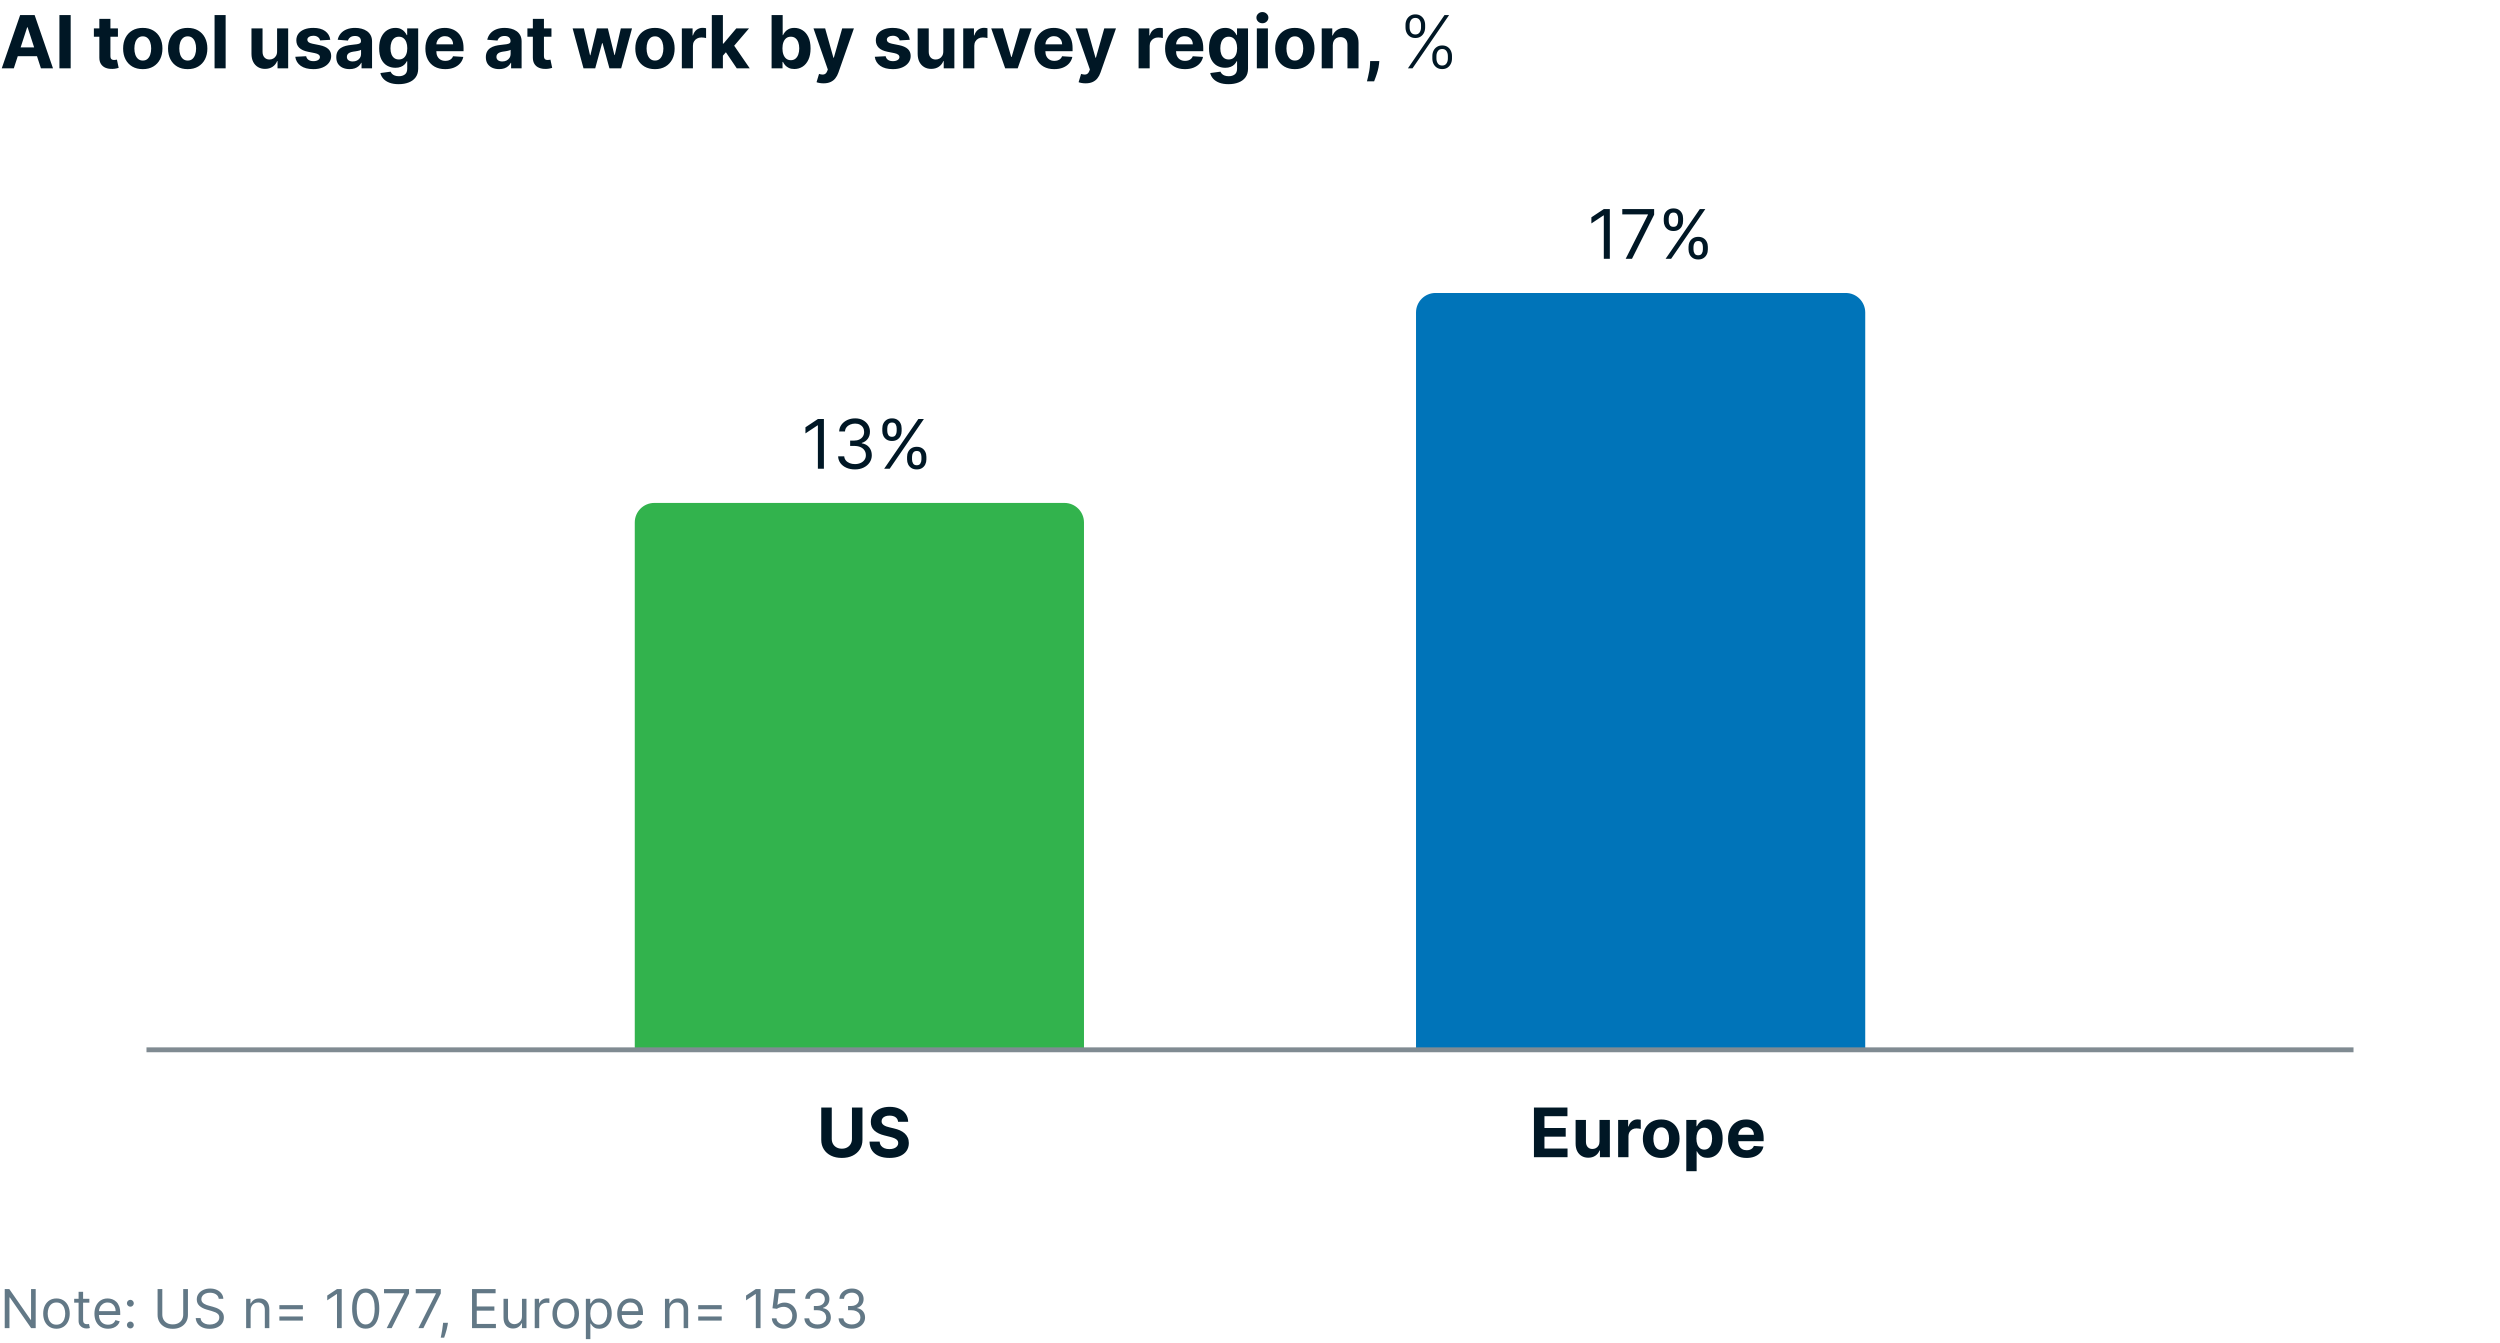 <?xml version="1.0" encoding="UTF-8"?>
<svg xmlns="http://www.w3.org/2000/svg" width="512" height="275" viewBox="0 0 512 275" fill="none">
  <path d="M2.828 14H0.357L4.123 3.091H7.095L10.856 14H8.384L5.652 5.584H5.566L2.828 14ZM2.674 9.712H8.512V11.512H2.674V9.712ZM14.475 3.091V14H12.169V3.091H14.475ZM24.154 5.818V7.523H19.227V5.818H24.154ZM20.345 3.858H22.614V11.486C22.614 11.695 22.646 11.859 22.71 11.976C22.774 12.089 22.863 12.169 22.977 12.216C23.094 12.262 23.229 12.285 23.382 12.285C23.488 12.285 23.595 12.276 23.701 12.258C23.808 12.237 23.889 12.221 23.946 12.21L24.303 13.899C24.189 13.934 24.03 13.975 23.824 14.021C23.618 14.071 23.367 14.101 23.073 14.112C22.526 14.133 22.046 14.06 21.634 13.893C21.226 13.727 20.908 13.467 20.681 13.116C20.454 12.764 20.342 12.32 20.345 11.784V3.858ZM29.241 14.16C28.413 14.16 27.698 13.984 27.094 13.633C26.494 13.277 26.031 12.784 25.704 12.152C25.377 11.516 25.214 10.779 25.214 9.941C25.214 9.096 25.377 8.357 25.704 7.725C26.031 7.089 26.494 6.596 27.094 6.244C27.698 5.889 28.413 5.712 29.241 5.712C30.068 5.712 30.782 5.889 31.382 6.244C31.986 6.596 32.451 7.089 32.778 7.725C33.105 8.357 33.268 9.096 33.268 9.941C33.268 10.779 33.105 11.516 32.778 12.152C32.451 12.784 31.986 13.277 31.382 13.633C30.782 13.984 30.068 14.16 29.241 14.16ZM29.252 12.402C29.628 12.402 29.942 12.296 30.194 12.082C30.447 11.866 30.637 11.571 30.764 11.198C30.896 10.825 30.962 10.401 30.962 9.925C30.962 9.449 30.896 9.025 30.764 8.652C30.637 8.279 30.447 7.984 30.194 7.768C29.942 7.551 29.628 7.443 29.252 7.443C28.872 7.443 28.552 7.551 28.293 7.768C28.037 7.984 27.844 8.279 27.712 8.652C27.584 9.025 27.52 9.449 27.52 9.925C27.52 10.401 27.584 10.825 27.712 11.198C27.844 11.571 28.037 11.866 28.293 12.082C28.552 12.296 28.872 12.402 29.252 12.402ZM38.44 14.16C37.613 14.16 36.897 13.984 36.294 13.633C35.693 13.277 35.23 12.784 34.903 12.152C34.577 11.516 34.413 10.779 34.413 9.941C34.413 9.096 34.577 8.357 34.903 7.725C35.23 7.089 35.693 6.596 36.294 6.244C36.897 5.889 37.613 5.712 38.44 5.712C39.268 5.712 39.981 5.889 40.581 6.244C41.185 6.596 41.65 7.089 41.977 7.725C42.304 8.357 42.467 9.096 42.467 9.941C42.467 10.779 42.304 11.516 41.977 12.152C41.65 12.784 41.185 13.277 40.581 13.633C39.981 13.984 39.268 14.16 38.44 14.16ZM38.451 12.402C38.827 12.402 39.142 12.296 39.394 12.082C39.646 11.866 39.836 11.571 39.964 11.198C40.095 10.825 40.161 10.401 40.161 9.925C40.161 9.449 40.095 9.025 39.964 8.652C39.836 8.279 39.646 7.984 39.394 7.768C39.142 7.551 38.827 7.443 38.451 7.443C38.071 7.443 37.751 7.551 37.492 7.768C37.236 7.984 37.043 8.279 36.911 8.652C36.784 9.025 36.72 9.449 36.72 9.925C36.72 10.401 36.784 10.825 36.911 11.198C37.043 11.571 37.236 11.866 37.492 12.082C37.751 12.296 38.071 12.402 38.451 12.402ZM46.212 3.091V14H43.943V3.091H46.212ZM56.748 10.516V5.818H59.017V14H56.839V12.514H56.753C56.569 12.993 56.261 13.379 55.832 13.67C55.406 13.961 54.886 14.107 54.271 14.107C53.724 14.107 53.243 13.982 52.828 13.734C52.412 13.485 52.087 13.132 51.853 12.674C51.622 12.216 51.505 11.667 51.501 11.028V5.818H53.77V10.623C53.774 11.106 53.904 11.488 54.159 11.768C54.415 12.049 54.758 12.189 55.187 12.189C55.461 12.189 55.716 12.127 55.954 12.002C56.192 11.875 56.384 11.686 56.53 11.438C56.679 11.189 56.752 10.882 56.748 10.516ZM67.64 8.151L65.562 8.279C65.527 8.102 65.451 7.942 65.333 7.8C65.216 7.654 65.062 7.539 64.87 7.453C64.682 7.365 64.456 7.32 64.193 7.32C63.842 7.32 63.545 7.395 63.304 7.544C63.062 7.69 62.942 7.885 62.942 8.13C62.942 8.325 63.02 8.49 63.176 8.625C63.332 8.76 63.6 8.869 63.98 8.95L65.461 9.249C66.257 9.412 66.85 9.675 67.24 10.037C67.631 10.399 67.826 10.875 67.826 11.464C67.826 12.001 67.668 12.471 67.352 12.876C67.04 13.281 66.61 13.597 66.063 13.824C65.52 14.048 64.893 14.16 64.183 14.16C63.1 14.16 62.237 13.934 61.594 13.483C60.955 13.029 60.58 12.411 60.47 11.63L62.702 11.512C62.769 11.843 62.933 12.095 63.192 12.269C63.451 12.439 63.783 12.524 64.188 12.524C64.586 12.524 64.906 12.448 65.147 12.296C65.392 12.139 65.516 11.939 65.52 11.694C65.516 11.488 65.429 11.319 65.259 11.188C65.088 11.053 64.826 10.95 64.47 10.879L63.053 10.596C62.255 10.436 61.66 10.159 61.269 9.765C60.882 9.371 60.688 8.869 60.688 8.258C60.688 7.732 60.831 7.279 61.115 6.899C61.402 6.52 61.805 6.227 62.324 6.021C62.846 5.815 63.457 5.712 64.156 5.712C65.189 5.712 66.003 5.93 66.596 6.367C67.192 6.804 67.54 7.398 67.64 8.151ZM71.588 14.155C71.066 14.155 70.601 14.064 70.193 13.883C69.784 13.698 69.461 13.427 69.223 13.068C68.989 12.706 68.872 12.255 68.872 11.715C68.872 11.26 68.955 10.879 69.122 10.57C69.289 10.261 69.516 10.012 69.804 9.824C70.091 9.636 70.418 9.494 70.784 9.398C71.153 9.302 71.54 9.234 71.945 9.195C72.421 9.146 72.805 9.099 73.096 9.057C73.387 9.011 73.598 8.943 73.73 8.854C73.861 8.766 73.927 8.634 73.927 8.46V8.428C73.927 8.091 73.82 7.83 73.607 7.645C73.397 7.461 73.099 7.368 72.712 7.368C72.304 7.368 71.979 7.459 71.737 7.64C71.496 7.817 71.336 8.041 71.258 8.311L69.159 8.141C69.266 7.643 69.475 7.214 69.788 6.852C70.1 6.486 70.503 6.205 70.997 6.01C71.494 5.811 72.069 5.712 72.723 5.712C73.177 5.712 73.612 5.765 74.028 5.871C74.447 5.978 74.818 6.143 75.141 6.367C75.468 6.591 75.725 6.878 75.913 7.23C76.102 7.578 76.196 7.995 76.196 8.482V14H74.044V12.865H73.98C73.849 13.121 73.673 13.347 73.453 13.542C73.232 13.734 72.968 13.885 72.659 13.995C72.35 14.101 71.993 14.155 71.588 14.155ZM72.238 12.588C72.572 12.588 72.867 12.523 73.122 12.391C73.378 12.256 73.579 12.075 73.724 11.848C73.87 11.621 73.943 11.363 73.943 11.076V10.207C73.872 10.254 73.774 10.296 73.65 10.335C73.529 10.371 73.392 10.405 73.24 10.436C73.087 10.465 72.934 10.492 72.781 10.516C72.629 10.538 72.49 10.557 72.366 10.575C72.1 10.614 71.867 10.676 71.668 10.761C71.469 10.847 71.315 10.962 71.205 11.108C71.095 11.25 71.04 11.427 71.04 11.64C71.04 11.949 71.151 12.185 71.375 12.349C71.603 12.508 71.89 12.588 72.238 12.588ZM81.642 17.239C80.907 17.239 80.277 17.137 79.751 16.935C79.229 16.736 78.814 16.465 78.505 16.12C78.196 15.776 77.995 15.389 77.903 14.959L80.002 14.677C80.066 14.84 80.167 14.992 80.305 15.135C80.444 15.277 80.627 15.39 80.854 15.476C81.085 15.564 81.365 15.609 81.696 15.609C82.189 15.609 82.596 15.488 82.915 15.246C83.239 15.008 83.4 14.609 83.4 14.048V12.551H83.304C83.205 12.778 83.056 12.993 82.857 13.196C82.658 13.398 82.402 13.563 82.09 13.691C81.777 13.819 81.404 13.883 80.971 13.883C80.357 13.883 79.798 13.741 79.293 13.457C78.793 13.169 78.393 12.73 78.095 12.141C77.8 11.548 77.653 10.799 77.653 9.893C77.653 8.966 77.804 8.192 78.106 7.571C78.407 6.949 78.809 6.484 79.309 6.175C79.814 5.866 80.366 5.712 80.966 5.712C81.424 5.712 81.808 5.79 82.117 5.946C82.425 6.099 82.674 6.29 82.862 6.521C83.054 6.749 83.201 6.972 83.304 7.192H83.39V5.818H85.643V14.08C85.643 14.776 85.472 15.358 85.131 15.827C84.79 16.296 84.318 16.647 83.715 16.882C83.114 17.12 82.424 17.239 81.642 17.239ZM81.69 12.178C82.056 12.178 82.365 12.088 82.617 11.907C82.873 11.722 83.068 11.459 83.203 11.118C83.342 10.774 83.411 10.362 83.411 9.882C83.411 9.403 83.343 8.988 83.209 8.636C83.073 8.281 82.878 8.006 82.623 7.81C82.367 7.615 82.056 7.517 81.69 7.517C81.317 7.517 81.003 7.619 80.748 7.821C80.492 8.02 80.298 8.297 80.167 8.652C80.035 9.007 79.97 9.417 79.97 9.882C79.97 10.355 80.035 10.763 80.167 11.108C80.302 11.448 80.495 11.713 80.748 11.901C81.003 12.086 81.317 12.178 81.69 12.178ZM91.177 14.16C90.336 14.16 89.611 13.989 89.004 13.648C88.4 13.304 87.935 12.818 87.608 12.189C87.282 11.557 87.118 10.809 87.118 9.946C87.118 9.105 87.282 8.366 87.608 7.73C87.935 7.095 88.395 6.599 88.988 6.244C89.585 5.889 90.284 5.712 91.087 5.712C91.626 5.712 92.129 5.799 92.594 5.973C93.063 6.143 93.471 6.401 93.819 6.745C94.171 7.089 94.444 7.523 94.64 8.045C94.835 8.563 94.933 9.17 94.933 9.866V10.49H88.024V9.083H92.796C92.796 8.757 92.725 8.467 92.584 8.215C92.441 7.963 92.244 7.766 91.992 7.624C91.744 7.478 91.454 7.406 91.124 7.406C90.779 7.406 90.474 7.485 90.208 7.645C89.945 7.801 89.739 8.013 89.59 8.279C89.441 8.542 89.364 8.835 89.361 9.158V10.495C89.361 10.9 89.435 11.25 89.585 11.544C89.737 11.839 89.952 12.066 90.229 12.226C90.506 12.386 90.835 12.466 91.215 12.466C91.467 12.466 91.697 12.43 91.907 12.359C92.117 12.288 92.296 12.182 92.445 12.04C92.594 11.898 92.708 11.724 92.786 11.518L94.885 11.656C94.778 12.161 94.56 12.601 94.229 12.977C93.903 13.35 93.48 13.641 92.962 13.851C92.447 14.057 91.852 14.16 91.177 14.16ZM102.218 14.155C101.696 14.155 101.231 14.064 100.823 13.883C100.414 13.698 100.091 13.427 99.853 13.068C99.619 12.706 99.501 12.255 99.501 11.715C99.501 11.26 99.585 10.879 99.752 10.57C99.919 10.261 100.146 10.012 100.434 9.824C100.721 9.636 101.048 9.494 101.414 9.398C101.783 9.302 102.17 9.234 102.575 9.195C103.051 9.146 103.434 9.099 103.726 9.057C104.017 9.011 104.228 8.943 104.359 8.854C104.491 8.766 104.557 8.634 104.557 8.46V8.428C104.557 8.091 104.45 7.83 104.237 7.645C104.027 7.461 103.729 7.368 103.342 7.368C102.934 7.368 102.609 7.459 102.367 7.64C102.126 7.817 101.966 8.041 101.888 8.311L99.789 8.141C99.896 7.643 100.105 7.214 100.418 6.852C100.73 6.486 101.133 6.205 101.627 6.01C102.124 5.811 102.699 5.712 103.353 5.712C103.807 5.712 104.242 5.765 104.658 5.871C105.077 5.978 105.448 6.143 105.771 6.367C106.098 6.591 106.355 6.878 106.543 7.23C106.732 7.578 106.826 7.995 106.826 8.482V14H104.674V12.865H104.61C104.478 13.121 104.303 13.347 104.082 13.542C103.862 13.734 103.598 13.885 103.289 13.995C102.98 14.101 102.623 14.155 102.218 14.155ZM102.868 12.588C103.202 12.588 103.497 12.523 103.752 12.391C104.008 12.256 104.209 12.075 104.354 11.848C104.5 11.621 104.573 11.363 104.573 11.076V10.207C104.502 10.254 104.404 10.296 104.28 10.335C104.159 10.371 104.022 10.405 103.869 10.436C103.717 10.465 103.564 10.492 103.411 10.516C103.259 10.538 103.12 10.557 102.996 10.575C102.729 10.614 102.497 10.676 102.298 10.761C102.099 10.847 101.945 10.962 101.835 11.108C101.725 11.25 101.669 11.427 101.669 11.64C101.669 11.949 101.781 12.185 102.005 12.349C102.232 12.508 102.52 12.588 102.868 12.588ZM112.938 5.818V7.523H108.011V5.818H112.938ZM109.13 3.858H111.399V11.486C111.399 11.695 111.431 11.859 111.495 11.976C111.559 12.089 111.647 12.169 111.761 12.216C111.878 12.262 112.013 12.285 112.166 12.285C112.272 12.285 112.379 12.276 112.485 12.258C112.592 12.237 112.674 12.221 112.73 12.21L113.087 13.899C112.974 13.934 112.814 13.975 112.608 14.021C112.402 14.071 112.152 14.101 111.857 14.112C111.31 14.133 110.831 14.06 110.419 13.893C110.01 13.727 109.692 13.467 109.465 13.116C109.238 12.764 109.126 12.32 109.13 11.784V3.858ZM119.502 14L117.275 5.818H119.571L120.839 11.315H120.914L122.235 5.818H124.488L125.83 11.283H125.899L127.146 5.818H129.436L127.215 14H124.813L123.406 8.854H123.305L121.899 14H119.502ZM134.138 14.16C133.311 14.16 132.595 13.984 131.992 13.633C131.392 13.277 130.928 12.784 130.601 12.152C130.275 11.516 130.111 10.779 130.111 9.941C130.111 9.096 130.275 8.357 130.601 7.725C130.928 7.089 131.392 6.596 131.992 6.244C132.595 5.889 133.311 5.712 134.138 5.712C134.966 5.712 135.68 5.889 136.28 6.244C136.883 6.596 137.349 7.089 137.675 7.725C138.002 8.357 138.165 9.096 138.165 9.941C138.165 10.779 138.002 11.516 137.675 12.152C137.349 12.784 136.883 13.277 136.28 13.633C135.68 13.984 134.966 14.16 134.138 14.16ZM134.149 12.402C134.525 12.402 134.84 12.296 135.092 12.082C135.344 11.866 135.534 11.571 135.662 11.198C135.793 10.825 135.859 10.401 135.859 9.925C135.859 9.449 135.793 9.025 135.662 8.652C135.534 8.279 135.344 7.984 135.092 7.768C134.84 7.551 134.525 7.443 134.149 7.443C133.769 7.443 133.449 7.551 133.19 7.768C132.935 7.984 132.741 8.279 132.61 8.652C132.482 9.025 132.418 9.449 132.418 9.925C132.418 10.401 132.482 10.825 132.61 11.198C132.741 11.571 132.935 11.866 133.19 12.082C133.449 12.296 133.769 12.402 134.149 12.402ZM139.641 14V5.818H141.841V7.246H141.926C142.075 6.738 142.326 6.354 142.677 6.095C143.029 5.832 143.434 5.701 143.892 5.701C144.005 5.701 144.128 5.708 144.259 5.722C144.391 5.737 144.506 5.756 144.605 5.781V7.794C144.499 7.762 144.351 7.734 144.163 7.709C143.975 7.684 143.803 7.672 143.647 7.672C143.313 7.672 143.014 7.745 142.752 7.89C142.492 8.032 142.286 8.231 142.134 8.487C141.985 8.743 141.91 9.037 141.91 9.371V14H139.641ZM147.835 11.646L147.84 8.924H148.17L150.791 5.818H153.396L149.875 9.93H149.337L147.835 11.646ZM145.779 14V3.091H148.048V14H145.779ZM150.892 14L148.485 10.436L149.997 8.833L153.55 14H150.892ZM158.023 14V3.091H160.293V7.192H160.362C160.461 6.972 160.605 6.749 160.793 6.521C160.985 6.29 161.234 6.099 161.539 5.946C161.848 5.79 162.231 5.712 162.69 5.712C163.286 5.712 163.837 5.868 164.341 6.18C164.845 6.489 165.248 6.956 165.55 7.581C165.852 8.203 166.003 8.982 166.003 9.92C166.003 10.832 165.855 11.603 165.561 12.232C165.269 12.857 164.872 13.331 164.367 13.654C163.867 13.973 163.306 14.133 162.684 14.133C162.244 14.133 161.869 14.06 161.56 13.915C161.255 13.769 161.005 13.586 160.809 13.366C160.614 13.142 160.465 12.917 160.362 12.69H160.261V14H158.023ZM160.245 9.909C160.245 10.396 160.312 10.82 160.447 11.182C160.582 11.544 160.777 11.827 161.033 12.029C161.289 12.228 161.599 12.327 161.965 12.327C162.334 12.327 162.647 12.226 162.903 12.024C163.158 11.818 163.352 11.534 163.483 11.171C163.618 10.806 163.686 10.385 163.686 9.909C163.686 9.437 163.62 9.021 163.489 8.663C163.357 8.304 163.164 8.023 162.908 7.821C162.652 7.619 162.338 7.517 161.965 7.517C161.596 7.517 161.283 7.615 161.028 7.81C160.775 8.006 160.582 8.283 160.447 8.641C160.312 9 160.245 9.423 160.245 9.909ZM168.654 17.068C168.366 17.068 168.097 17.045 167.844 16.999C167.596 16.956 167.39 16.901 167.227 16.834L167.738 15.14C168.004 15.222 168.244 15.266 168.457 15.273C168.674 15.28 168.86 15.23 169.016 15.124C169.176 15.017 169.306 14.836 169.405 14.581L169.538 14.234L166.603 5.818H168.99L170.684 11.827H170.769L172.479 5.818H174.881L171.701 14.884C171.548 15.325 171.341 15.708 171.078 16.035C170.819 16.365 170.49 16.619 170.092 16.797C169.695 16.978 169.215 17.068 168.654 17.068ZM186.321 8.151L184.244 8.279C184.209 8.102 184.132 7.942 184.015 7.8C183.898 7.654 183.743 7.539 183.552 7.453C183.363 7.365 183.138 7.32 182.875 7.32C182.524 7.32 182.227 7.395 181.986 7.544C181.744 7.69 181.623 7.885 181.623 8.13C181.623 8.325 181.701 8.49 181.858 8.625C182.014 8.76 182.282 8.869 182.662 8.95L184.143 9.249C184.938 9.412 185.531 9.675 185.922 10.037C186.313 10.399 186.508 10.875 186.508 11.464C186.508 12.001 186.35 12.471 186.034 12.876C185.721 13.281 185.292 13.597 184.745 13.824C184.201 14.048 183.575 14.16 182.864 14.16C181.781 14.16 180.918 13.934 180.276 13.483C179.636 13.029 179.262 12.411 179.152 11.63L181.384 11.512C181.451 11.843 181.614 12.095 181.874 12.269C182.133 12.439 182.465 12.524 182.87 12.524C183.267 12.524 183.587 12.448 183.829 12.296C184.074 12.139 184.198 11.939 184.201 11.694C184.198 11.488 184.111 11.319 183.94 11.188C183.77 11.053 183.507 10.95 183.152 10.879L181.735 10.596C180.936 10.436 180.341 10.159 179.951 9.765C179.564 9.371 179.37 8.869 179.37 8.258C179.37 7.732 179.512 7.279 179.796 6.899C180.084 6.52 180.487 6.227 181.005 6.021C181.527 5.815 182.138 5.712 182.838 5.712C183.871 5.712 184.684 5.93 185.277 6.367C185.874 6.804 186.222 7.398 186.321 8.151ZM193.184 10.516V5.818H195.453V14H193.274V12.514H193.189C193.004 12.993 192.697 13.379 192.267 13.67C191.841 13.961 191.321 14.107 190.707 14.107C190.16 14.107 189.679 13.982 189.263 13.734C188.848 13.485 188.523 13.132 188.288 12.674C188.058 12.216 187.94 11.667 187.937 11.028V5.818H190.206V10.623C190.21 11.106 190.339 11.488 190.595 11.768C190.85 12.049 191.193 12.189 191.623 12.189C191.896 12.189 192.152 12.127 192.39 12.002C192.628 11.875 192.82 11.686 192.965 11.438C193.114 11.189 193.187 10.882 193.184 10.516ZM197.268 14V5.818H199.468V7.246H199.553C199.702 6.738 199.953 6.354 200.304 6.095C200.656 5.832 201.06 5.701 201.519 5.701C201.632 5.701 201.755 5.708 201.886 5.722C202.017 5.737 202.133 5.756 202.232 5.781V7.794C202.126 7.762 201.978 7.734 201.79 7.709C201.602 7.684 201.43 7.672 201.274 7.672C200.94 7.672 200.641 7.745 200.379 7.89C200.119 8.032 199.913 8.231 199.761 8.487C199.612 8.743 199.537 9.037 199.537 9.371V14H197.268ZM211.282 5.818L208.422 14H205.865L203.005 5.818H205.402L207.101 11.672H207.186L208.88 5.818H211.282ZM215.909 14.16C215.067 14.16 214.343 13.989 213.735 13.648C213.132 13.304 212.666 12.818 212.34 12.189C212.013 11.557 211.85 10.809 211.85 9.946C211.85 9.105 212.013 8.366 212.34 7.73C212.666 7.095 213.126 6.599 213.719 6.244C214.316 5.889 215.016 5.712 215.818 5.712C216.358 5.712 216.86 5.799 217.326 5.973C217.794 6.143 218.203 6.401 218.551 6.745C218.902 7.089 219.176 7.523 219.371 8.045C219.566 8.563 219.664 9.17 219.664 9.866V10.49H212.755V9.083H217.528C217.528 8.757 217.457 8.467 217.315 8.215C217.173 7.963 216.976 7.766 216.724 7.624C216.475 7.478 216.186 7.406 215.855 7.406C215.511 7.406 215.206 7.485 214.939 7.645C214.676 7.801 214.47 8.013 214.321 8.279C214.172 8.542 214.096 8.835 214.092 9.158V10.495C214.092 10.9 214.167 11.25 214.316 11.544C214.469 11.839 214.684 12.066 214.96 12.226C215.237 12.386 215.566 12.466 215.946 12.466C216.198 12.466 216.429 12.43 216.638 12.359C216.848 12.288 217.027 12.182 217.176 12.04C217.326 11.898 217.439 11.724 217.517 11.518L219.616 11.656C219.509 12.161 219.291 12.601 218.961 12.977C218.634 13.35 218.212 13.641 217.693 13.851C217.178 14.057 216.583 14.16 215.909 14.16ZM222.326 17.068C222.038 17.068 221.768 17.045 221.516 16.999C221.268 16.956 221.062 16.901 220.898 16.834L221.41 15.14C221.676 15.222 221.916 15.266 222.129 15.273C222.346 15.28 222.532 15.23 222.688 15.124C222.848 15.017 222.978 14.836 223.077 14.581L223.21 14.234L220.275 5.818H222.662L224.355 11.827H224.441L226.151 5.818H228.553L225.373 14.884C225.22 15.325 225.012 15.708 224.75 16.035C224.49 16.365 224.162 16.619 223.764 16.797C223.366 16.978 222.887 17.068 222.326 17.068ZM233.186 14V5.818H235.386V7.246H235.471C235.62 6.738 235.87 6.354 236.222 6.095C236.574 5.832 236.978 5.701 237.437 5.701C237.55 5.701 237.673 5.708 237.804 5.722C237.935 5.737 238.051 5.756 238.15 5.781V7.794C238.044 7.762 237.896 7.734 237.708 7.709C237.52 7.684 237.348 7.672 237.191 7.672C236.858 7.672 236.559 7.745 236.297 7.89C236.037 8.032 235.831 8.231 235.679 8.487C235.53 8.743 235.455 9.037 235.455 9.371V14H233.186ZM242.671 14.16C241.83 14.16 241.105 13.989 240.498 13.648C239.894 13.304 239.429 12.818 239.102 12.189C238.776 11.557 238.612 10.809 238.612 9.946C238.612 9.105 238.776 8.366 239.102 7.73C239.429 7.095 239.889 6.599 240.482 6.244C241.079 5.889 241.778 5.712 242.581 5.712C243.121 5.712 243.623 5.799 244.088 5.973C244.557 6.143 244.965 6.401 245.313 6.745C245.665 7.089 245.938 7.523 246.134 8.045C246.329 8.563 246.427 9.17 246.427 9.866V10.49H239.518V9.083H244.291C244.291 8.757 244.22 8.467 244.078 8.215C243.936 7.963 243.738 7.766 243.486 7.624C243.238 7.478 242.948 7.406 242.618 7.406C242.274 7.406 241.968 7.485 241.702 7.645C241.439 7.801 241.233 8.013 241.084 8.279C240.935 8.542 240.858 8.835 240.855 9.158V10.495C240.855 10.9 240.93 11.25 241.079 11.544C241.231 11.839 241.446 12.066 241.723 12.226C242 12.386 242.329 12.466 242.709 12.466C242.961 12.466 243.192 12.43 243.401 12.359C243.611 12.288 243.79 12.182 243.939 12.04C244.088 11.898 244.202 11.724 244.28 11.518L246.379 11.656C246.272 12.161 246.054 12.601 245.724 12.977C245.397 13.35 244.974 13.641 244.456 13.851C243.941 14.057 243.346 14.16 242.671 14.16ZM251.594 17.239C250.858 17.239 250.228 17.137 249.703 16.935C249.181 16.736 248.765 16.465 248.456 16.12C248.147 15.776 247.947 15.389 247.854 14.959L249.953 14.677C250.017 14.84 250.118 14.992 250.257 15.135C250.395 15.277 250.578 15.39 250.805 15.476C251.036 15.564 251.317 15.609 251.647 15.609C252.14 15.609 252.547 15.488 252.867 15.246C253.19 15.008 253.351 14.609 253.351 14.048V12.551H253.256C253.156 12.778 253.007 12.993 252.808 13.196C252.609 13.398 252.354 13.563 252.041 13.691C251.729 13.819 251.356 13.883 250.922 13.883C250.308 13.883 249.749 13.741 249.244 13.457C248.744 13.169 248.344 12.73 248.046 12.141C247.751 11.548 247.604 10.799 247.604 9.893C247.604 8.966 247.755 8.192 248.057 7.571C248.358 6.949 248.76 6.484 249.26 6.175C249.765 5.866 250.317 5.712 250.917 5.712C251.375 5.712 251.759 5.79 252.068 5.946C252.377 6.099 252.625 6.29 252.813 6.521C253.005 6.749 253.153 6.972 253.256 7.192H253.341V5.818H255.594V14.08C255.594 14.776 255.423 15.358 255.083 15.827C254.742 16.296 254.269 16.647 253.666 16.882C253.066 17.12 252.375 17.239 251.594 17.239ZM251.642 12.178C252.007 12.178 252.316 12.088 252.568 11.907C252.824 11.722 253.019 11.459 253.154 11.118C253.293 10.774 253.362 10.362 253.362 9.882C253.362 9.403 253.295 8.988 253.16 8.636C253.025 8.281 252.829 8.006 252.574 7.81C252.318 7.615 252.007 7.517 251.642 7.517C251.269 7.517 250.954 7.619 250.699 7.821C250.443 8.02 250.249 8.297 250.118 8.652C249.987 9.007 249.921 9.417 249.921 9.882C249.921 10.355 249.987 10.763 250.118 11.108C250.253 11.448 250.447 11.713 250.699 11.901C250.954 12.086 251.269 12.178 251.642 12.178ZM257.4 14V5.818H259.669V14H257.4ZM258.54 4.763C258.202 4.763 257.913 4.652 257.671 4.428C257.433 4.201 257.314 3.929 257.314 3.613C257.314 3.3 257.433 3.032 257.671 2.809C257.913 2.581 258.202 2.468 258.54 2.468C258.877 2.468 259.165 2.581 259.403 2.809C259.644 3.032 259.765 3.3 259.765 3.613C259.765 3.929 259.644 4.201 259.403 4.428C259.165 4.652 258.877 4.763 258.54 4.763ZM265.183 14.16C264.356 14.16 263.64 13.984 263.037 13.633C262.437 13.277 261.973 12.784 261.646 12.152C261.32 11.516 261.156 10.779 261.156 9.941C261.156 9.096 261.32 8.357 261.646 7.725C261.973 7.089 262.437 6.596 263.037 6.244C263.64 5.889 264.356 5.712 265.183 5.712C266.011 5.712 266.725 5.889 267.325 6.244C267.928 6.596 268.394 7.089 268.72 7.725C269.047 8.357 269.21 9.096 269.21 9.941C269.21 10.779 269.047 11.516 268.72 12.152C268.394 12.784 267.928 13.277 267.325 13.633C266.725 13.984 266.011 14.16 265.183 14.16ZM265.194 12.402C265.57 12.402 265.885 12.296 266.137 12.082C266.389 11.866 266.579 11.571 266.707 11.198C266.838 10.825 266.904 10.401 266.904 9.925C266.904 9.449 266.838 9.025 266.707 8.652C266.579 8.279 266.389 7.984 266.137 7.768C265.885 7.551 265.57 7.443 265.194 7.443C264.814 7.443 264.494 7.551 264.235 7.768C263.979 7.984 263.786 8.279 263.655 8.652C263.527 9.025 263.463 9.449 263.463 9.925C263.463 10.401 263.527 10.825 263.655 11.198C263.786 11.571 263.979 11.866 264.235 12.082C264.494 12.296 264.814 12.402 265.194 12.402ZM272.955 9.27V14H270.686V5.818H272.848V7.262H272.944C273.125 6.786 273.429 6.409 273.855 6.132C274.281 5.852 274.798 5.712 275.405 5.712C275.973 5.712 276.469 5.836 276.891 6.085C277.314 6.333 277.642 6.688 277.877 7.15C278.111 7.608 278.228 8.155 278.228 8.79V14H275.959V9.195C275.963 8.695 275.835 8.304 275.576 8.023C275.316 7.739 274.96 7.597 274.505 7.597C274.2 7.597 273.93 7.663 273.695 7.794C273.465 7.926 273.283 8.118 273.152 8.37C273.024 8.618 272.959 8.918 272.955 9.27ZM282.483 12.508L282.425 13.095C282.378 13.563 282.29 14.03 282.158 14.495C282.03 14.964 281.895 15.389 281.753 15.768C281.615 16.148 281.503 16.447 281.418 16.663H279.948C280.001 16.454 280.074 16.161 280.166 15.784C280.258 15.412 280.345 14.992 280.427 14.527C280.509 14.062 280.56 13.588 280.581 13.105L280.608 12.508H282.483ZM293.344 11.976V11.48C293.344 11.072 293.426 10.704 293.589 10.378C293.753 10.048 293.985 9.787 294.287 9.595C294.589 9.403 294.948 9.307 295.363 9.307C295.782 9.307 296.141 9.403 296.439 9.595C296.737 9.787 296.966 10.048 297.126 10.378C297.286 10.704 297.366 11.072 297.366 11.48V11.976C297.366 12.384 297.284 12.752 297.121 13.079C296.961 13.405 296.732 13.666 296.434 13.861C296.135 14.053 295.779 14.149 295.363 14.149C294.941 14.149 294.578 14.053 294.276 13.861C293.978 13.666 293.747 13.405 293.584 13.079C293.424 12.752 293.344 12.384 293.344 11.976ZM294.181 11.48V11.976C294.181 12.377 294.278 12.72 294.474 13.004C294.672 13.284 294.969 13.425 295.363 13.425C295.747 13.425 296.036 13.284 296.231 13.004C296.427 12.72 296.524 12.377 296.524 11.976V11.48C296.524 11.079 296.428 10.738 296.237 10.458C296.045 10.174 295.754 10.032 295.363 10.032C294.976 10.032 294.681 10.174 294.479 10.458C294.28 10.738 294.181 11.079 294.181 11.48ZM287.847 5.61V5.115C287.847 4.707 287.929 4.339 288.092 4.012C288.256 3.686 288.488 3.426 288.79 3.235C289.092 3.039 289.45 2.942 289.866 2.942C290.285 2.942 290.644 3.039 290.942 3.235C291.24 3.426 291.469 3.686 291.629 4.012C291.789 4.339 291.869 4.707 291.869 5.115V5.61C291.869 6.019 291.787 6.388 291.624 6.718C291.464 7.045 291.235 7.304 290.937 7.496C290.638 7.688 290.281 7.784 289.866 7.784C289.443 7.784 289.081 7.688 288.779 7.496C288.481 7.304 288.25 7.045 288.087 6.718C287.927 6.388 287.847 6.019 287.847 5.61ZM288.683 5.115V5.61C288.683 6.012 288.781 6.354 288.976 6.638C289.175 6.919 289.472 7.059 289.866 7.059C290.249 7.059 290.539 6.919 290.734 6.638C290.93 6.354 291.027 6.012 291.027 5.61V5.115C291.027 4.714 290.931 4.373 290.74 4.092C290.548 3.808 290.257 3.666 289.866 3.666C289.479 3.666 289.184 3.808 288.982 4.092C288.783 4.373 288.683 4.714 288.683 5.115ZM288.337 14L295.832 3.091H296.775L289.28 14H288.337Z" fill="#001725"></path>
  <path d="M7.312 264V272H6.375L2.016 265.719H1.938V272H0.969V264H1.906L6.281 270.297H6.359V264H7.312ZM11.563 272.125C11.022 272.125 10.546 271.996 10.138 271.738C9.731 271.48 9.414 271.12 9.185 270.656C8.958 270.193 8.845 269.651 8.845 269.031C8.845 268.406 8.958 267.861 9.185 267.395C9.414 266.928 9.731 266.566 10.138 266.309C10.546 266.051 11.022 265.922 11.563 265.922C12.105 265.922 12.579 266.051 12.985 266.309C13.394 266.566 13.712 266.928 13.938 267.395C14.168 267.861 14.282 268.406 14.282 269.031C14.282 269.651 14.168 270.193 13.938 270.656C13.712 271.12 13.394 271.48 12.985 271.738C12.579 271.996 12.105 272.125 11.563 272.125ZM11.563 271.297C11.975 271.297 12.313 271.191 12.579 270.98C12.845 270.77 13.041 270.492 13.169 270.148C13.296 269.805 13.36 269.432 13.36 269.031C13.36 268.63 13.296 268.257 13.169 267.91C13.041 267.564 12.845 267.284 12.579 267.07C12.313 266.857 11.975 266.75 11.563 266.75C11.152 266.75 10.813 266.857 10.548 267.07C10.282 267.284 10.086 267.564 9.958 267.91C9.83 268.257 9.767 268.63 9.767 269.031C9.767 269.432 9.83 269.805 9.958 270.148C10.086 270.492 10.282 270.77 10.548 270.98C10.813 271.191 11.152 271.297 11.563 271.297ZM18.299 266V266.781H15.19V266H18.299ZM16.096 264.562H17.018V270.281C17.018 270.542 17.055 270.737 17.131 270.867C17.209 270.995 17.308 271.081 17.428 271.125C17.55 271.167 17.679 271.187 17.814 271.187C17.916 271.187 17.999 271.182 18.064 271.172C18.13 271.159 18.182 271.148 18.221 271.141L18.408 271.969C18.346 271.992 18.259 272.016 18.146 272.039C18.035 272.065 17.893 272.078 17.721 272.078C17.46 272.078 17.205 272.022 16.955 271.91C16.708 271.798 16.502 271.628 16.338 271.398C16.176 271.169 16.096 270.88 16.096 270.531V264.562ZM22.137 272.125C21.559 272.125 21.06 271.997 20.641 271.742C20.224 271.484 19.902 271.125 19.676 270.664C19.452 270.201 19.34 269.661 19.34 269.047C19.34 268.432 19.452 267.891 19.676 267.422C19.902 266.951 20.217 266.583 20.621 266.32C21.027 266.055 21.501 265.922 22.043 265.922C22.355 265.922 22.664 265.974 22.969 266.078C23.273 266.182 23.551 266.352 23.801 266.586C24.051 266.818 24.25 267.125 24.398 267.508C24.547 267.891 24.621 268.362 24.621 268.922V269.312H19.996V268.516H23.684C23.684 268.177 23.616 267.875 23.48 267.609C23.348 267.344 23.158 267.134 22.91 266.98C22.665 266.827 22.376 266.75 22.043 266.75C21.676 266.75 21.358 266.841 21.09 267.023C20.824 267.203 20.62 267.437 20.477 267.727C20.333 268.016 20.262 268.326 20.262 268.656V269.188C20.262 269.641 20.34 270.025 20.496 270.34C20.655 270.652 20.875 270.891 21.156 271.055C21.438 271.216 21.764 271.297 22.137 271.297C22.379 271.297 22.598 271.263 22.793 271.195C22.991 271.125 23.162 271.021 23.305 270.883C23.448 270.742 23.559 270.568 23.637 270.359L24.527 270.609C24.434 270.911 24.276 271.177 24.055 271.406C23.833 271.633 23.56 271.81 23.234 271.937C22.909 272.063 22.543 272.125 22.137 272.125ZM26.695 272.063C26.503 272.063 26.337 271.993 26.199 271.855C26.061 271.717 25.992 271.552 25.992 271.359C25.992 271.167 26.061 271.001 26.199 270.863C26.337 270.725 26.503 270.656 26.695 270.656C26.888 270.656 27.053 270.725 27.191 270.863C27.329 271.001 27.398 271.167 27.398 271.359C27.398 271.487 27.366 271.604 27.301 271.711C27.238 271.818 27.154 271.904 27.047 271.969C26.943 272.031 26.826 272.063 26.695 272.063ZM26.695 267.609C26.503 267.609 26.337 267.54 26.199 267.402C26.061 267.264 25.992 267.099 25.992 266.906C25.992 266.714 26.061 266.548 26.199 266.41C26.337 266.272 26.503 266.203 26.695 266.203C26.888 266.203 27.053 266.272 27.191 266.41C27.329 266.548 27.398 266.714 27.398 266.906C27.398 267.034 27.366 267.151 27.301 267.258C27.238 267.365 27.154 267.451 27.047 267.516C26.943 267.578 26.826 267.609 26.695 267.609ZM37.522 264H38.49V269.297C38.49 269.844 38.361 270.332 38.103 270.762C37.848 271.189 37.488 271.526 37.022 271.773C36.555 272.018 36.008 272.141 35.381 272.141C34.753 272.141 34.206 272.018 33.74 271.773C33.274 271.526 32.912 271.189 32.654 270.762C32.399 270.332 32.272 269.844 32.272 269.297V264H33.24V269.219C33.24 269.609 33.326 269.957 33.498 270.262C33.67 270.564 33.915 270.802 34.232 270.977C34.553 271.148 34.935 271.234 35.381 271.234C35.826 271.234 36.209 271.148 36.529 270.977C36.85 270.802 37.094 270.564 37.264 270.262C37.435 269.957 37.522 269.609 37.522 269.219V264ZM44.8 266C44.753 265.604 44.563 265.297 44.23 265.078C43.896 264.859 43.487 264.75 43.003 264.75C42.649 264.75 42.339 264.807 42.073 264.922C41.81 265.036 41.605 265.194 41.456 265.395C41.31 265.595 41.237 265.823 41.237 266.078C41.237 266.292 41.288 266.475 41.39 266.629C41.494 266.78 41.627 266.906 41.788 267.008C41.95 267.107 42.119 267.189 42.296 267.254C42.473 267.316 42.636 267.367 42.784 267.406L43.597 267.625C43.805 267.68 44.037 267.755 44.292 267.852C44.55 267.948 44.796 268.079 45.03 268.246C45.267 268.41 45.463 268.621 45.616 268.879C45.77 269.137 45.847 269.453 45.847 269.828C45.847 270.26 45.733 270.651 45.507 271C45.283 271.349 44.955 271.626 44.523 271.832C44.093 272.038 43.571 272.141 42.956 272.141C42.383 272.141 41.887 272.048 41.468 271.863C41.051 271.678 40.723 271.421 40.483 271.09C40.246 270.759 40.112 270.375 40.081 269.938H41.081C41.107 270.24 41.209 270.49 41.386 270.687C41.565 270.883 41.792 271.029 42.065 271.125C42.342 271.219 42.638 271.266 42.956 271.266C43.326 271.266 43.658 271.206 43.952 271.086C44.246 270.964 44.48 270.794 44.651 270.578C44.823 270.359 44.909 270.104 44.909 269.812C44.909 269.547 44.835 269.331 44.687 269.164C44.538 268.997 44.343 268.862 44.101 268.758C43.858 268.654 43.597 268.562 43.315 268.484L42.331 268.203C41.706 268.023 41.211 267.767 40.847 267.434C40.482 267.1 40.3 266.664 40.3 266.125C40.3 265.677 40.421 265.286 40.663 264.953C40.908 264.617 41.236 264.357 41.648 264.172C42.062 263.984 42.524 263.891 43.034 263.891C43.55 263.891 44.008 263.983 44.409 264.168C44.81 264.35 45.128 264.6 45.362 264.918C45.599 265.236 45.724 265.596 45.737 266H44.8ZM51.33 268.391V272H50.408V266H51.299V266.937H51.377C51.518 266.633 51.731 266.388 52.018 266.203C52.304 266.016 52.674 265.922 53.127 265.922C53.533 265.922 53.889 266.005 54.193 266.172C54.498 266.336 54.735 266.586 54.904 266.922C55.074 267.255 55.158 267.677 55.158 268.188V272H54.236V268.25C54.236 267.779 54.114 267.411 53.869 267.148C53.624 266.883 53.288 266.75 52.861 266.75C52.567 266.75 52.304 266.814 52.072 266.941C51.843 267.069 51.662 267.255 51.529 267.5C51.397 267.745 51.33 268.042 51.33 268.391ZM57.218 268.141V267.297H62.03V268.141H57.218ZM57.218 270.453V269.609H62.03V270.453H57.218ZM69.984 264V272H69.016V265.016H68.969L67.016 266.312V265.328L69.016 264H69.984ZM74.894 272.109C74.306 272.109 73.805 271.949 73.391 271.629C72.977 271.306 72.66 270.839 72.441 270.227C72.223 269.612 72.113 268.87 72.113 268C72.113 267.135 72.223 266.397 72.441 265.785C72.663 265.171 72.981 264.702 73.394 264.379C73.811 264.053 74.311 263.891 74.894 263.891C75.478 263.891 75.977 264.053 76.391 264.379C76.807 264.702 77.125 265.171 77.344 265.785C77.565 266.397 77.676 267.135 77.676 268C77.676 268.87 77.566 269.612 77.348 270.227C77.129 270.839 76.812 271.306 76.398 271.629C75.984 271.949 75.483 272.109 74.894 272.109ZM74.894 271.25C75.478 271.25 75.931 270.969 76.254 270.406C76.577 269.844 76.738 269.042 76.738 268C76.738 267.307 76.664 266.717 76.516 266.23C76.37 265.743 76.159 265.372 75.883 265.117C75.609 264.862 75.28 264.734 74.894 264.734C74.316 264.734 73.865 265.02 73.539 265.59C73.213 266.158 73.051 266.961 73.051 268C73.051 268.693 73.124 269.281 73.269 269.766C73.415 270.25 73.625 270.618 73.898 270.871C74.174 271.124 74.507 271.25 74.894 271.25ZM79.195 272L82.773 264.922V264.859H78.648V264H83.773V264.906L80.211 272H79.195ZM85.694 272L89.272 264.922V264.859H85.147V264H90.272V264.906L86.71 272H85.694ZM91.744 270.906L91.682 271.328C91.637 271.625 91.57 271.943 91.478 272.281C91.39 272.62 91.297 272.939 91.201 273.238C91.105 273.538 91.025 273.776 90.963 273.953H90.26C90.294 273.786 90.338 273.566 90.393 273.293C90.447 273.02 90.502 272.714 90.557 272.375C90.614 272.039 90.661 271.695 90.697 271.344L90.744 270.906H91.744ZM96.671 272V264H101.499V264.859H97.64V267.562H101.249V268.422H97.64V271.141H101.562V272H96.671ZM106.901 269.547V266H107.823V272H106.901V270.984H106.839C106.698 271.289 106.479 271.548 106.183 271.762C105.886 271.973 105.511 272.078 105.058 272.078C104.683 272.078 104.349 271.996 104.058 271.832C103.766 271.665 103.537 271.415 103.37 271.082C103.203 270.746 103.12 270.323 103.12 269.812V266H104.042V269.75C104.042 270.187 104.164 270.536 104.409 270.797C104.657 271.057 104.972 271.187 105.354 271.187C105.584 271.187 105.817 271.129 106.054 271.012C106.293 270.895 106.494 270.715 106.655 270.473C106.819 270.23 106.901 269.922 106.901 269.547ZM109.512 272V266H110.402V266.906H110.465C110.574 266.609 110.772 266.368 111.059 266.184C111.345 265.999 111.668 265.906 112.027 265.906C112.095 265.906 112.18 265.908 112.281 265.91C112.383 265.913 112.46 265.917 112.512 265.922V266.859C112.48 266.852 112.409 266.84 112.297 266.824C112.188 266.806 112.072 266.797 111.949 266.797C111.658 266.797 111.397 266.858 111.168 266.98C110.941 267.1 110.762 267.267 110.629 267.48C110.499 267.691 110.434 267.932 110.434 268.203V272H109.512ZM115.859 272.125C115.318 272.125 114.842 271.996 114.434 271.738C114.027 271.48 113.71 271.12 113.48 270.656C113.254 270.193 113.141 269.651 113.141 269.031C113.141 268.406 113.254 267.861 113.48 267.395C113.71 266.928 114.027 266.566 114.434 266.309C114.842 266.051 115.318 265.922 115.859 265.922C116.401 265.922 116.875 266.051 117.281 266.309C117.69 266.566 118.008 266.928 118.234 267.395C118.464 267.861 118.578 268.406 118.578 269.031C118.578 269.651 118.464 270.193 118.234 270.656C118.008 271.12 117.69 271.48 117.281 271.738C116.875 271.996 116.401 272.125 115.859 272.125ZM115.859 271.297C116.271 271.297 116.609 271.191 116.875 270.98C117.141 270.77 117.337 270.492 117.465 270.148C117.592 269.805 117.656 269.432 117.656 269.031C117.656 268.63 117.592 268.257 117.465 267.91C117.337 267.564 117.141 267.284 116.875 267.07C116.609 266.857 116.271 266.75 115.859 266.75C115.448 266.75 115.109 266.857 114.844 267.07C114.578 267.284 114.382 267.564 114.254 267.91C114.126 268.257 114.063 268.63 114.063 269.031C114.063 269.432 114.126 269.805 114.254 270.148C114.382 270.492 114.578 270.77 114.844 270.98C115.109 271.191 115.448 271.297 115.859 271.297ZM119.985 274.25V266H120.876V266.953H120.985C121.053 266.849 121.147 266.716 121.267 266.555C121.389 266.391 121.563 266.245 121.79 266.117C122.019 265.987 122.329 265.922 122.72 265.922C123.225 265.922 123.67 266.048 124.056 266.301C124.441 266.553 124.742 266.911 124.958 267.375C125.174 267.839 125.282 268.385 125.282 269.016C125.282 269.651 125.174 270.202 124.958 270.668C124.742 271.132 124.442 271.491 124.06 271.746C123.677 271.999 123.235 272.125 122.735 272.125C122.35 272.125 122.041 272.061 121.81 271.934C121.578 271.803 121.399 271.656 121.274 271.492C121.149 271.326 121.053 271.187 120.985 271.078H120.907V274.25H119.985ZM120.892 269C120.892 269.453 120.958 269.853 121.091 270.199C121.224 270.543 121.418 270.812 121.673 271.008C121.928 271.201 122.241 271.297 122.61 271.297C122.996 271.297 123.317 271.195 123.575 270.992C123.836 270.786 124.031 270.51 124.161 270.164C124.294 269.815 124.36 269.427 124.36 269C124.36 268.578 124.295 268.198 124.165 267.859C124.037 267.518 123.843 267.249 123.583 267.051C123.325 266.85 123.001 266.75 122.61 266.75C122.235 266.75 121.92 266.845 121.665 267.035C121.41 267.223 121.217 267.486 121.087 267.824C120.957 268.16 120.892 268.552 120.892 269ZM129.204 272.125C128.626 272.125 128.127 271.997 127.708 271.742C127.291 271.484 126.97 271.125 126.743 270.664C126.519 270.201 126.407 269.661 126.407 269.047C126.407 268.432 126.519 267.891 126.743 267.422C126.97 266.951 127.285 266.583 127.688 266.32C128.095 266.055 128.569 265.922 129.11 265.922C129.423 265.922 129.731 265.974 130.036 266.078C130.341 266.182 130.618 266.352 130.868 266.586C131.118 266.818 131.317 267.125 131.466 267.508C131.614 267.891 131.688 268.362 131.688 268.922V269.312H127.063V268.516H130.751C130.751 268.177 130.683 267.875 130.548 267.609C130.415 267.344 130.225 267.134 129.978 266.98C129.733 266.827 129.444 266.75 129.11 266.75C128.743 266.75 128.425 266.841 128.157 267.023C127.892 267.203 127.687 267.437 127.544 267.727C127.401 268.016 127.329 268.326 127.329 268.656V269.188C127.329 269.641 127.407 270.025 127.563 270.34C127.722 270.652 127.942 270.891 128.224 271.055C128.505 271.216 128.832 271.297 129.204 271.297C129.446 271.297 129.665 271.263 129.86 271.195C130.058 271.125 130.229 271.021 130.372 270.883C130.515 270.742 130.626 270.568 130.704 270.359L131.595 270.609C131.501 270.911 131.343 271.177 131.122 271.406C130.901 271.633 130.627 271.81 130.302 271.937C129.976 272.063 129.61 272.125 129.204 272.125ZM137.106 268.391V272H136.185V266H137.075V266.937H137.153C137.294 266.633 137.507 266.388 137.794 266.203C138.08 266.016 138.45 265.922 138.903 265.922C139.31 265.922 139.665 266.005 139.97 266.172C140.274 266.336 140.511 266.586 140.681 266.922C140.85 267.255 140.935 267.677 140.935 268.188V272H140.013V268.25C140.013 267.779 139.89 267.411 139.646 267.148C139.401 266.883 139.065 266.75 138.638 266.75C138.343 266.75 138.08 266.814 137.849 266.941C137.619 267.069 137.438 267.255 137.306 267.5C137.173 267.745 137.106 268.042 137.106 268.391ZM142.994 268.141V267.297H147.807V268.141H142.994ZM142.994 270.453V269.609H147.807V270.453H142.994ZM155.761 264V272H154.792V265.016H154.745L152.792 266.312V265.328L154.792 264H155.761ZM160.562 272.109C160.103 272.109 159.69 272.018 159.323 271.836C158.956 271.654 158.662 271.404 158.44 271.086C158.219 270.768 158.098 270.406 158.077 270H159.015C159.051 270.362 159.215 270.661 159.507 270.898C159.801 271.133 160.153 271.25 160.562 271.25C160.89 271.25 161.181 271.173 161.437 271.02C161.694 270.866 161.896 270.655 162.042 270.387C162.19 270.116 162.265 269.81 162.265 269.469C162.265 269.12 162.188 268.809 162.034 268.535C161.883 268.259 161.675 268.042 161.409 267.883C161.144 267.724 160.84 267.643 160.499 267.641C160.254 267.638 160.003 267.676 159.745 267.754C159.487 267.829 159.275 267.927 159.108 268.047L158.202 267.937L158.687 264H162.843V264.859H159.499L159.218 267.219H159.265C159.429 267.089 159.634 266.98 159.882 266.895C160.129 266.809 160.387 266.766 160.655 266.766C161.145 266.766 161.581 266.883 161.964 267.117C162.349 267.349 162.651 267.667 162.87 268.07C163.091 268.474 163.202 268.935 163.202 269.453C163.202 269.964 163.088 270.419 162.858 270.82C162.632 271.219 162.319 271.534 161.921 271.766C161.522 271.995 161.069 272.109 160.562 272.109ZM167.457 272.109C166.941 272.109 166.482 272.021 166.078 271.844C165.677 271.667 165.358 271.421 165.121 271.105C164.887 270.788 164.759 270.419 164.738 270H165.723C165.743 270.258 165.832 270.48 165.988 270.668C166.145 270.853 166.349 270.996 166.602 271.098C166.854 271.199 167.134 271.25 167.441 271.25C167.785 271.25 168.09 271.19 168.355 271.07C168.621 270.951 168.829 270.784 168.98 270.57C169.132 270.357 169.207 270.109 169.207 269.828C169.207 269.534 169.134 269.275 168.988 269.051C168.842 268.824 168.629 268.647 168.348 268.52C168.066 268.392 167.723 268.328 167.316 268.328H166.676V267.469H167.316C167.634 267.469 167.913 267.411 168.152 267.297C168.395 267.182 168.583 267.021 168.719 266.812C168.857 266.604 168.926 266.359 168.926 266.078C168.926 265.807 168.866 265.572 168.746 265.371C168.626 265.171 168.457 265.014 168.238 264.902C168.022 264.79 167.767 264.734 167.473 264.734C167.197 264.734 166.936 264.785 166.691 264.887C166.449 264.986 166.251 265.13 166.098 265.32C165.944 265.508 165.861 265.734 165.848 266H164.91C164.926 265.581 165.052 265.214 165.289 264.898C165.526 264.581 165.836 264.333 166.219 264.156C166.604 263.979 167.027 263.891 167.488 263.891C167.983 263.891 168.408 263.991 168.762 264.191C169.116 264.389 169.388 264.651 169.578 264.977C169.768 265.302 169.863 265.654 169.863 266.031C169.863 266.482 169.745 266.866 169.508 267.184C169.273 267.501 168.954 267.721 168.551 267.844V267.906C169.056 267.99 169.451 268.204 169.734 268.551C170.018 268.895 170.16 269.32 170.16 269.828C170.16 270.263 170.042 270.654 169.805 271C169.57 271.344 169.25 271.615 168.844 271.812C168.438 272.01 167.975 272.109 167.457 272.109ZM174.461 272.109C173.945 272.109 173.486 272.021 173.082 271.844C172.681 271.667 172.362 271.421 172.125 271.105C171.891 270.788 171.763 270.419 171.742 270H172.727C172.747 270.258 172.836 270.48 172.992 270.668C173.148 270.853 173.353 270.996 173.605 271.098C173.858 271.199 174.138 271.25 174.445 271.25C174.789 271.25 175.094 271.19 175.359 271.07C175.625 270.951 175.833 270.784 175.984 270.57C176.135 270.357 176.211 270.109 176.211 269.828C176.211 269.534 176.138 269.275 175.992 269.051C175.846 268.824 175.633 268.647 175.352 268.52C175.07 268.392 174.727 268.328 174.32 268.328H173.68V267.469H174.32C174.638 267.469 174.917 267.411 175.156 267.297C175.398 267.182 175.587 267.021 175.723 266.812C175.861 266.604 175.93 266.359 175.93 266.078C175.93 265.807 175.87 265.572 175.75 265.371C175.63 265.171 175.461 265.014 175.242 264.902C175.026 264.79 174.771 264.734 174.477 264.734C174.201 264.734 173.94 264.785 173.695 264.887C173.453 264.986 173.255 265.13 173.102 265.32C172.948 265.508 172.865 265.734 172.852 266H171.914C171.93 265.581 172.056 265.214 172.293 264.898C172.53 264.581 172.84 264.333 173.223 264.156C173.608 263.979 174.031 263.891 174.492 263.891C174.987 263.891 175.411 263.991 175.766 264.191C176.12 264.389 176.392 264.651 176.582 264.977C176.772 265.302 176.867 265.654 176.867 266.031C176.867 266.482 176.749 266.866 176.512 267.184C176.277 267.501 175.958 267.721 175.555 267.844V267.906C176.06 267.99 176.454 268.204 176.738 268.551C177.022 268.895 177.164 269.32 177.164 269.828C177.164 270.263 177.046 270.654 176.809 271C176.574 271.344 176.254 271.615 175.848 271.812C175.441 272.01 174.979 272.109 174.461 272.109Z" fill="#627886"></path>
  <path d="M174.481 226.818H176.633V233.43C176.633 234.173 176.456 234.822 176.101 235.379C175.75 235.936 175.258 236.37 174.625 236.682C173.992 236.99 173.254 237.144 172.412 237.144C171.567 237.144 170.828 236.99 170.195 236.682C169.562 236.37 169.07 235.936 168.719 235.379C168.367 234.822 168.192 234.173 168.192 233.43V226.818H170.344V233.246C170.344 233.634 170.429 233.979 170.598 234.281C170.77 234.582 171.012 234.819 171.324 234.991C171.635 235.164 171.998 235.25 172.412 235.25C172.83 235.25 173.193 235.164 173.501 234.991C173.813 234.819 174.053 234.582 174.222 234.281C174.394 233.979 174.481 233.634 174.481 233.246V226.818ZM183.928 229.746C183.888 229.345 183.717 229.034 183.416 228.812C183.114 228.59 182.705 228.479 182.188 228.479C181.837 228.479 181.54 228.528 181.298 228.628C181.056 228.724 180.87 228.858 180.741 229.031C180.615 229.203 180.552 229.398 180.552 229.617C180.546 229.799 180.584 229.959 180.667 230.094C180.753 230.23 180.87 230.348 181.02 230.447C181.169 230.544 181.341 230.628 181.537 230.701C181.732 230.771 181.941 230.83 182.163 230.88L183.078 231.099C183.522 231.198 183.93 231.331 184.301 231.496C184.672 231.662 184.993 231.866 185.265 232.108C185.537 232.35 185.748 232.635 185.897 232.963C186.049 233.291 186.127 233.667 186.13 234.092C186.127 234.715 185.968 235.255 185.653 235.712C185.342 236.166 184.891 236.519 184.301 236.771C183.714 237.02 183.007 237.144 182.178 237.144C181.356 237.144 180.64 237.018 180.03 236.766C179.424 236.514 178.95 236.142 178.608 235.648C178.27 235.151 178.093 234.536 178.076 233.803H180.159C180.183 234.145 180.28 234.43 180.453 234.658C180.628 234.884 180.862 235.054 181.154 235.17C181.449 235.283 181.782 235.339 182.153 235.339C182.518 235.339 182.834 235.286 183.103 235.18C183.374 235.074 183.585 234.927 183.734 234.738C183.883 234.549 183.958 234.332 183.958 234.087C183.958 233.858 183.89 233.666 183.754 233.51C183.621 233.354 183.426 233.222 183.167 233.112C182.912 233.003 182.599 232.903 182.228 232.814L181.119 232.536C180.261 232.327 179.583 232 179.086 231.556C178.588 231.112 178.342 230.514 178.345 229.761C178.342 229.145 178.506 228.606 178.837 228.146C179.172 227.685 179.631 227.325 180.214 227.067C180.797 226.808 181.46 226.679 182.203 226.679C182.958 226.679 183.618 226.808 184.181 227.067C184.748 227.325 185.189 227.685 185.504 228.146C185.819 228.606 185.981 229.14 185.991 229.746H183.928Z" fill="#001725"></path>
  <path d="M218 103H134C131.791 103 130 104.791 130 107V215H222V107C222 104.791 220.209 103 218 103Z" fill="#32B34D"></path>
  <path d="M168.735 85.818V96H167.502V87.111H167.442L164.957 88.761V87.508L167.502 85.818H168.735ZM175.104 96.139C174.447 96.139 173.862 96.026 173.349 95.801C172.838 95.576 172.432 95.263 172.131 94.862C171.832 94.457 171.67 93.988 171.643 93.454H172.896C172.923 93.783 173.036 94.066 173.234 94.305C173.433 94.54 173.693 94.722 174.015 94.852C174.336 94.981 174.693 95.046 175.084 95.046C175.521 95.046 175.909 94.969 176.247 94.817C176.585 94.664 176.85 94.452 177.043 94.18C177.235 93.909 177.331 93.594 177.331 93.236C177.331 92.861 177.238 92.531 177.053 92.246C176.867 91.958 176.595 91.733 176.237 91.57C175.879 91.408 175.442 91.327 174.925 91.327H174.109V90.233H174.925C175.329 90.233 175.684 90.16 175.989 90.014C176.297 89.868 176.537 89.663 176.71 89.398C176.885 89.133 176.973 88.821 176.973 88.463C176.973 88.118 176.897 87.818 176.744 87.563C176.592 87.308 176.376 87.109 176.098 86.967C175.823 86.824 175.498 86.753 175.124 86.753C174.772 86.753 174.441 86.817 174.129 86.947C173.821 87.073 173.569 87.257 173.374 87.499C173.178 87.737 173.072 88.026 173.055 88.364H171.862C171.882 87.83 172.043 87.363 172.344 86.962C172.646 86.557 173.04 86.242 173.528 86.017C174.018 85.792 174.557 85.679 175.143 85.679C175.773 85.679 176.313 85.807 176.764 86.062C177.215 86.314 177.561 86.647 177.803 87.061C178.045 87.475 178.166 87.923 178.166 88.403C178.166 88.977 178.015 89.466 177.714 89.87C177.415 90.274 177.009 90.555 176.496 90.71V90.79C177.139 90.896 177.641 91.169 178.002 91.61C178.363 92.048 178.544 92.59 178.544 93.236C178.544 93.789 178.393 94.287 178.092 94.727C177.793 95.165 177.386 95.51 176.869 95.761C176.352 96.013 175.763 96.139 175.104 96.139ZM185.768 94.091V93.554C185.768 93.183 185.844 92.843 185.996 92.535C186.152 92.223 186.378 91.975 186.673 91.789C186.971 91.6 187.332 91.506 187.756 91.506C188.187 91.506 188.549 91.6 188.84 91.789C189.132 91.975 189.352 92.223 189.501 92.535C189.651 92.843 189.725 93.183 189.725 93.554V94.091C189.725 94.462 189.649 94.803 189.496 95.115C189.347 95.423 189.125 95.672 188.83 95.861C188.539 96.046 188.181 96.139 187.756 96.139C187.326 96.139 186.963 96.046 186.668 95.861C186.373 95.672 186.149 95.423 185.996 95.115C185.844 94.803 185.768 94.462 185.768 94.091ZM186.782 93.554V94.091C186.782 94.399 186.855 94.676 187.001 94.921C187.147 95.163 187.398 95.284 187.756 95.284C188.104 95.284 188.35 95.163 188.492 94.921C188.638 94.676 188.711 94.399 188.711 94.091V93.554C188.711 93.246 188.641 92.971 188.502 92.729C188.363 92.483 188.114 92.361 187.756 92.361C187.408 92.361 187.158 92.483 187.006 92.729C186.857 92.971 186.782 93.246 186.782 93.554ZM180.697 88.264V87.727C180.697 87.356 180.773 87.016 180.925 86.708C181.081 86.397 181.307 86.148 181.602 85.962C181.9 85.773 182.261 85.679 182.685 85.679C183.116 85.679 183.478 85.773 183.769 85.962C184.061 86.148 184.281 86.397 184.43 86.708C184.58 87.016 184.654 87.356 184.654 87.727V88.264C184.654 88.635 184.578 88.977 184.425 89.288C184.276 89.597 184.054 89.845 183.759 90.034C183.468 90.22 183.11 90.312 182.685 90.312C182.254 90.312 181.892 90.22 181.597 90.034C181.302 89.845 181.078 89.597 180.925 89.288C180.773 88.977 180.697 88.635 180.697 88.264ZM181.711 87.727V88.264C181.711 88.572 181.784 88.849 181.93 89.094C182.076 89.336 182.327 89.457 182.685 89.457C183.033 89.457 183.279 89.336 183.421 89.094C183.567 88.849 183.64 88.572 183.64 88.264V87.727C183.64 87.419 183.57 87.144 183.431 86.902C183.292 86.657 183.043 86.534 182.685 86.534C182.337 86.534 182.087 86.657 181.935 86.902C181.786 87.144 181.711 87.419 181.711 87.727ZM181.075 96L188.075 85.818H189.208L182.208 96H181.075Z" fill="#001725"></path>
  <path d="M314.152 237V226.818H321.012V228.593H316.304V231.019H320.659V232.794H316.304V235.225H321.032V237H314.152ZM327.581 233.749V229.364H329.699V237H327.666V235.613H327.586C327.414 236.06 327.127 236.42 326.726 236.692C326.328 236.964 325.843 237.099 325.269 237.099C324.759 237.099 324.31 236.983 323.922 236.751C323.534 236.519 323.231 236.19 323.012 235.762C322.797 235.335 322.687 234.822 322.684 234.226V229.364H324.802V233.848C324.805 234.299 324.926 234.655 325.165 234.917C325.403 235.179 325.723 235.31 326.124 235.31C326.38 235.31 326.618 235.252 326.84 235.136C327.062 235.016 327.241 234.841 327.377 234.609C327.516 234.377 327.584 234.09 327.581 233.749ZM331.393 237V229.364H333.446V230.696H333.526C333.665 230.222 333.899 229.864 334.227 229.622C334.555 229.377 334.933 229.254 335.36 229.254C335.466 229.254 335.581 229.261 335.703 229.274C335.826 229.287 335.934 229.306 336.027 229.329V231.208C335.927 231.178 335.79 231.152 335.614 231.129C335.438 231.105 335.277 231.094 335.132 231.094C334.82 231.094 334.542 231.162 334.296 231.298C334.054 231.43 333.862 231.616 333.72 231.854C333.581 232.093 333.511 232.368 333.511 232.68V237H331.393ZM340.216 237.149C339.444 237.149 338.776 236.985 338.213 236.657C337.653 236.326 337.22 235.865 336.915 235.275C336.61 234.682 336.458 233.994 336.458 233.212C336.458 232.423 336.61 231.733 336.915 231.143C337.22 230.55 337.653 230.089 338.213 229.761C338.776 229.43 339.444 229.264 340.216 229.264C340.989 229.264 341.655 229.43 342.215 229.761C342.778 230.089 343.213 230.55 343.517 231.143C343.822 231.733 343.975 232.423 343.975 233.212C343.975 233.994 343.822 234.682 343.517 235.275C343.213 235.865 342.778 236.326 342.215 236.657C341.655 236.985 340.989 237.149 340.216 237.149ZM340.226 235.509C340.578 235.509 340.871 235.409 341.106 235.21C341.342 235.008 341.519 234.733 341.638 234.385C341.761 234.037 341.822 233.641 341.822 233.197C341.822 232.753 341.761 232.357 341.638 232.009C341.519 231.661 341.342 231.385 341.106 231.183C340.871 230.981 340.578 230.88 340.226 230.88C339.872 230.88 339.573 230.981 339.331 231.183C339.093 231.385 338.912 231.661 338.79 232.009C338.67 232.357 338.611 232.753 338.611 233.197C338.611 233.641 338.67 234.037 338.79 234.385C338.912 234.733 339.093 235.008 339.331 235.21C339.573 235.409 339.872 235.509 340.226 235.509ZM345.352 239.864V229.364H347.44V230.646H347.535C347.627 230.441 347.762 230.232 347.937 230.02C348.116 229.804 348.348 229.625 348.633 229.483C348.922 229.337 349.28 229.264 349.707 229.264C350.264 229.264 350.778 229.41 351.248 229.702C351.719 229.99 352.095 230.426 352.377 231.009C352.659 231.589 352.799 232.317 352.799 233.192C352.799 234.044 352.662 234.763 352.387 235.349C352.115 235.933 351.744 236.375 351.273 236.677C350.806 236.975 350.282 237.124 349.702 237.124C349.291 237.124 348.941 237.056 348.653 236.92C348.368 236.785 348.134 236.614 347.952 236.408C347.77 236.2 347.631 235.989 347.535 235.777H347.47V239.864H345.352ZM347.425 233.182C347.425 233.636 347.488 234.032 347.614 234.37C347.74 234.708 347.922 234.972 348.161 235.161C348.4 235.346 348.69 235.439 349.031 235.439C349.376 235.439 349.667 235.344 349.906 235.156C350.145 234.963 350.325 234.698 350.448 234.36C350.574 234.019 350.637 233.626 350.637 233.182C350.637 232.741 350.575 232.353 350.453 232.018C350.33 231.684 350.15 231.422 349.911 231.233C349.672 231.044 349.379 230.95 349.031 230.95C348.686 230.95 348.395 231.041 348.156 231.223C347.921 231.405 347.74 231.664 347.614 231.999C347.488 232.333 347.425 232.728 347.425 233.182ZM357.691 237.149C356.906 237.149 356.23 236.99 355.663 236.672C355.1 236.35 354.665 235.896 354.361 235.31C354.056 234.72 353.903 234.022 353.903 233.217C353.903 232.431 354.056 231.742 354.361 231.148C354.665 230.555 355.095 230.093 355.648 229.761C356.205 229.43 356.858 229.264 357.607 229.264C358.111 229.264 358.58 229.345 359.014 229.508C359.451 229.667 359.833 229.907 360.157 230.229C360.486 230.55 360.741 230.955 360.923 231.442C361.105 231.926 361.196 232.492 361.196 233.142V233.724H354.748V232.411H359.203C359.203 232.106 359.137 231.836 359.004 231.601C358.871 231.366 358.687 231.182 358.452 231.049C358.22 230.913 357.95 230.845 357.642 230.845C357.32 230.845 357.035 230.92 356.787 231.069C356.541 231.215 356.349 231.412 356.21 231.661C356.071 231.906 355.999 232.179 355.996 232.481V233.729C355.996 234.107 356.066 234.433 356.205 234.708C356.348 234.983 356.548 235.195 356.807 235.344C357.065 235.494 357.372 235.568 357.726 235.568C357.962 235.568 358.177 235.535 358.373 235.469C358.568 235.402 358.736 235.303 358.875 235.17C359.014 235.038 359.12 234.875 359.193 234.683L361.152 234.812C361.052 235.283 360.848 235.694 360.54 236.045C360.235 236.393 359.841 236.665 359.357 236.861C358.876 237.053 358.321 237.149 357.691 237.149Z" fill="#001725"></path>
  <path d="M378 60H294C291.791 60 290 61.791 290 64V215H382V64C382 61.791 380.209 60 378 60Z" fill="#0074B9"></path>
  <path d="M329.693 42.818V53H328.46V44.111H328.4L325.915 45.761V44.508L328.46 42.818H329.693ZM332.94 53L337.494 43.992V43.912H332.244V42.818H338.766V43.972L334.232 53H332.94ZM345.81 51.091V50.554C345.81 50.183 345.886 49.843 346.038 49.535C346.194 49.223 346.42 48.975 346.715 48.789C347.013 48.6 347.374 48.506 347.798 48.506C348.229 48.506 348.591 48.6 348.882 48.789C349.174 48.975 349.394 49.223 349.543 49.535C349.693 49.843 349.767 50.183 349.767 50.554V51.091C349.767 51.462 349.691 51.803 349.538 52.115C349.389 52.423 349.167 52.672 348.872 52.861C348.581 53.046 348.223 53.139 347.798 53.139C347.368 53.139 347.005 53.046 346.71 52.861C346.415 52.672 346.191 52.423 346.038 52.115C345.886 51.803 345.81 51.462 345.81 51.091ZM346.824 50.554V51.091C346.824 51.399 346.897 51.676 347.043 51.921C347.189 52.163 347.44 52.284 347.798 52.284C348.146 52.284 348.392 52.163 348.534 51.921C348.68 51.676 348.753 51.399 348.753 51.091V50.554C348.753 50.246 348.683 49.971 348.544 49.729C348.405 49.483 348.156 49.361 347.798 49.361C347.45 49.361 347.2 49.483 347.048 49.729C346.899 49.971 346.824 50.246 346.824 50.554ZM340.739 45.264V44.727C340.739 44.356 340.815 44.016 340.967 43.708C341.123 43.397 341.349 43.148 341.644 42.962C341.942 42.773 342.303 42.679 342.727 42.679C343.158 42.679 343.52 42.773 343.811 42.962C344.103 43.148 344.323 43.397 344.472 43.708C344.622 44.016 344.696 44.356 344.696 44.727V45.264C344.696 45.635 344.62 45.977 344.467 46.288C344.318 46.597 344.096 46.845 343.801 47.034C343.51 47.22 343.152 47.312 342.727 47.312C342.296 47.312 341.934 47.22 341.639 47.034C341.344 46.845 341.12 46.597 340.967 46.288C340.815 45.977 340.739 45.635 340.739 45.264ZM341.753 44.727V45.264C341.753 45.572 341.826 45.849 341.972 46.094C342.118 46.336 342.369 46.457 342.727 46.457C343.075 46.457 343.321 46.336 343.463 46.094C343.609 45.849 343.682 45.572 343.682 45.264V44.727C343.682 44.419 343.612 44.144 343.473 43.902C343.334 43.657 343.085 43.534 342.727 43.534C342.379 43.534 342.129 43.657 341.977 43.902C341.828 44.144 341.753 44.419 341.753 44.727ZM341.117 53L348.117 42.818H349.25L342.25 53H341.117Z" fill="#001725"></path>
  <path d="M30 215H482" stroke="#808B92"></path>
</svg>
